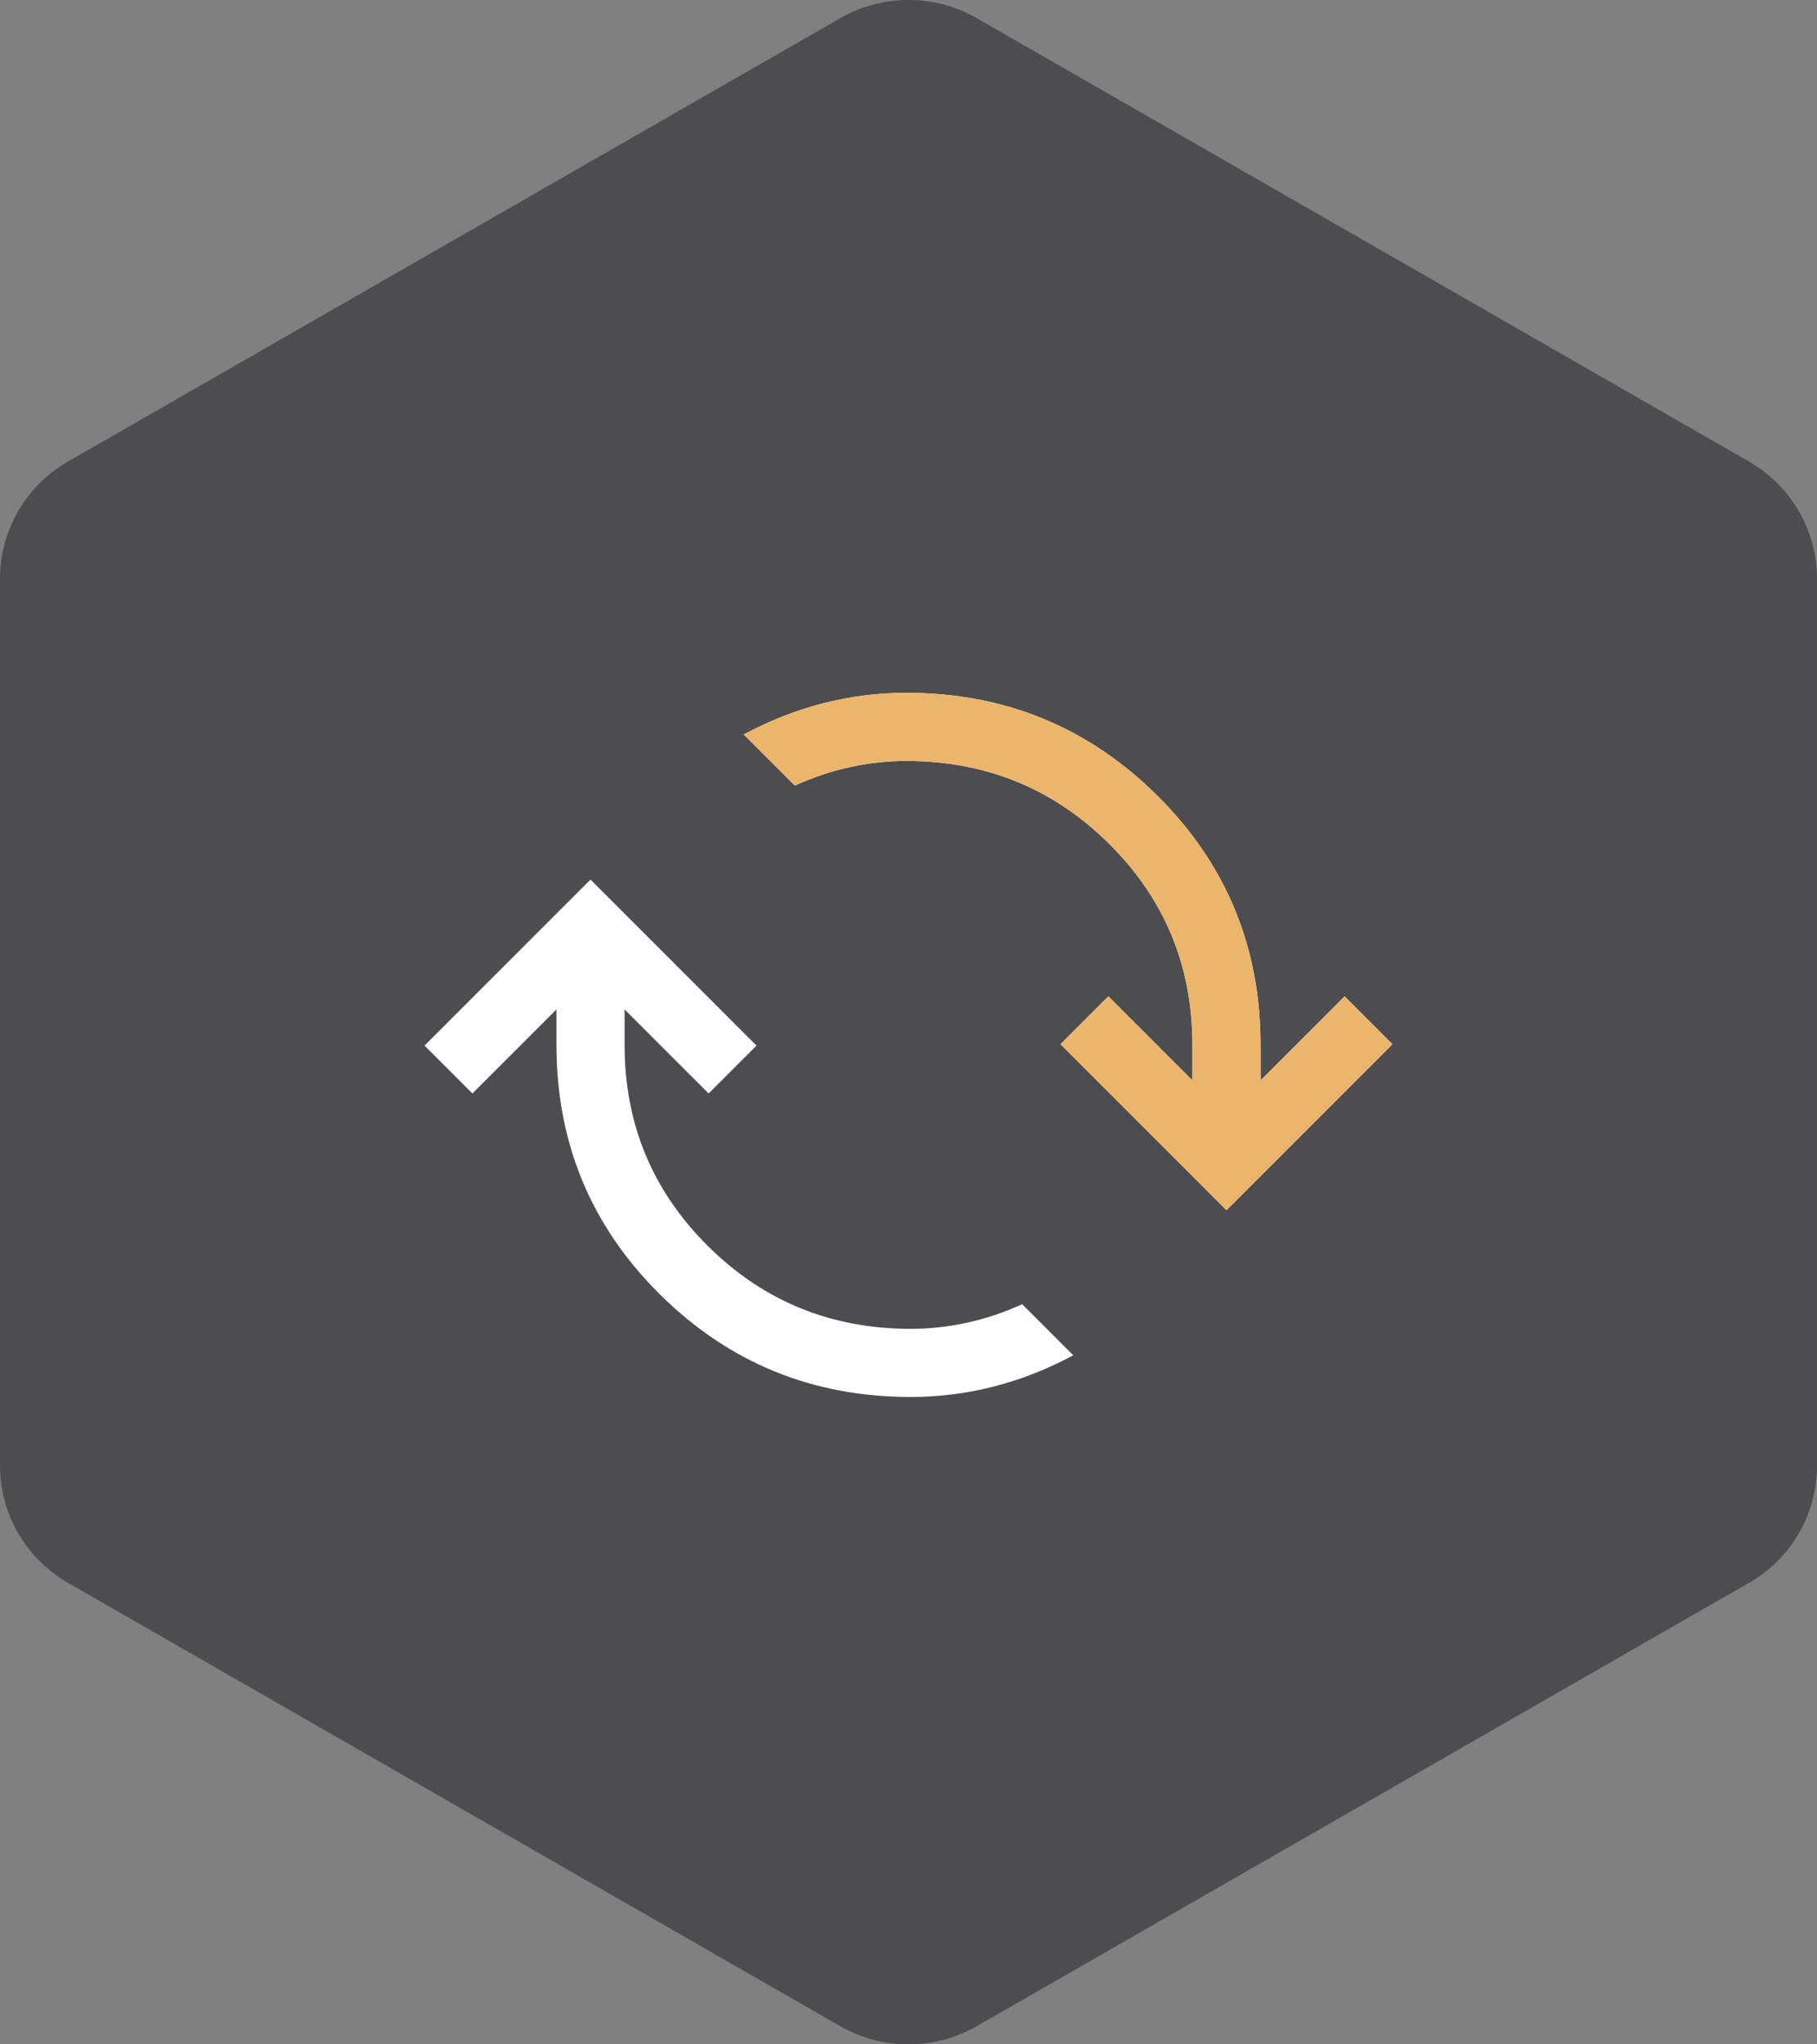 <svg width="40" height="45" viewBox="0 0 40 45" fill="none" xmlns="http://www.w3.org/2000/svg">
<rect x="0" y="0" width="40" height="45" fill="#808080" stroke="none"/>
<path d="M40 32.255V12.74C40 11.674 39.43 10.694 38.501 10.158L21.499 0.398C20.57 -0.133 19.43 -0.133 18.501 0.398L1.499 10.158C0.57 10.689 0 11.674 0 12.74V32.26C0 33.327 0.57 34.306 1.499 34.842L18.501 44.602C19.43 45.133 20.57 45.133 21.499 44.602L38.501 34.842C39.43 34.311 40 33.327 40 32.26V32.255Z" fill="#4D4D4F"/>
<path d="M20.05 30.75C17.887 30.75 16.047 29.997 14.528 28.492C13.009 26.987 12.25 25.156 12.25 23V22.219L10.4 24.069L9.346 23.015L13 19.361L16.654 23.015L15.6 24.069L13.75 22.219V23C13.75 24.737 14.361 26.213 15.585 27.428C16.808 28.643 18.296 29.25 20.05 29.25C20.464 29.25 20.878 29.205 21.291 29.114C21.705 29.024 22.108 28.888 22.502 28.708L23.627 29.833C23.064 30.135 22.483 30.364 21.884 30.518C21.284 30.673 20.673 30.75 20.05 30.75ZM27 26.639L23.346 22.985L24.4 21.931L26.25 23.781V23C26.25 21.263 25.639 19.787 24.416 18.572C23.192 17.357 21.704 16.75 19.95 16.75C19.536 16.75 19.122 16.795 18.709 16.886C18.295 16.976 17.892 17.112 17.498 17.292L16.373 16.167C16.936 15.865 17.517 15.636 18.116 15.482C18.716 15.327 19.327 15.25 19.95 15.25C22.113 15.25 23.953 16.003 25.472 17.508C26.991 19.013 27.75 20.844 27.75 23V23.781L29.6 21.931L30.654 22.985L27 26.639Z" fill="white"/>
<path d="M27 26.639L23.346 22.985L24.4 21.931L26.25 23.781V23C26.25 21.263 25.639 19.787 24.416 18.572C23.192 17.357 21.704 16.75 19.95 16.75C19.536 16.75 19.122 16.795 18.709 16.886C18.295 16.976 17.892 17.112 17.498 17.292L16.373 16.167C16.936 15.865 17.517 15.636 18.116 15.482C18.716 15.327 19.327 15.25 19.95 15.25C22.113 15.25 23.953 16.003 25.472 17.508C26.991 19.013 27.75 20.844 27.75 23V23.781L29.6 21.931L30.654 22.985L27 26.639Z" fill="#EBB56B"/>
</svg>
